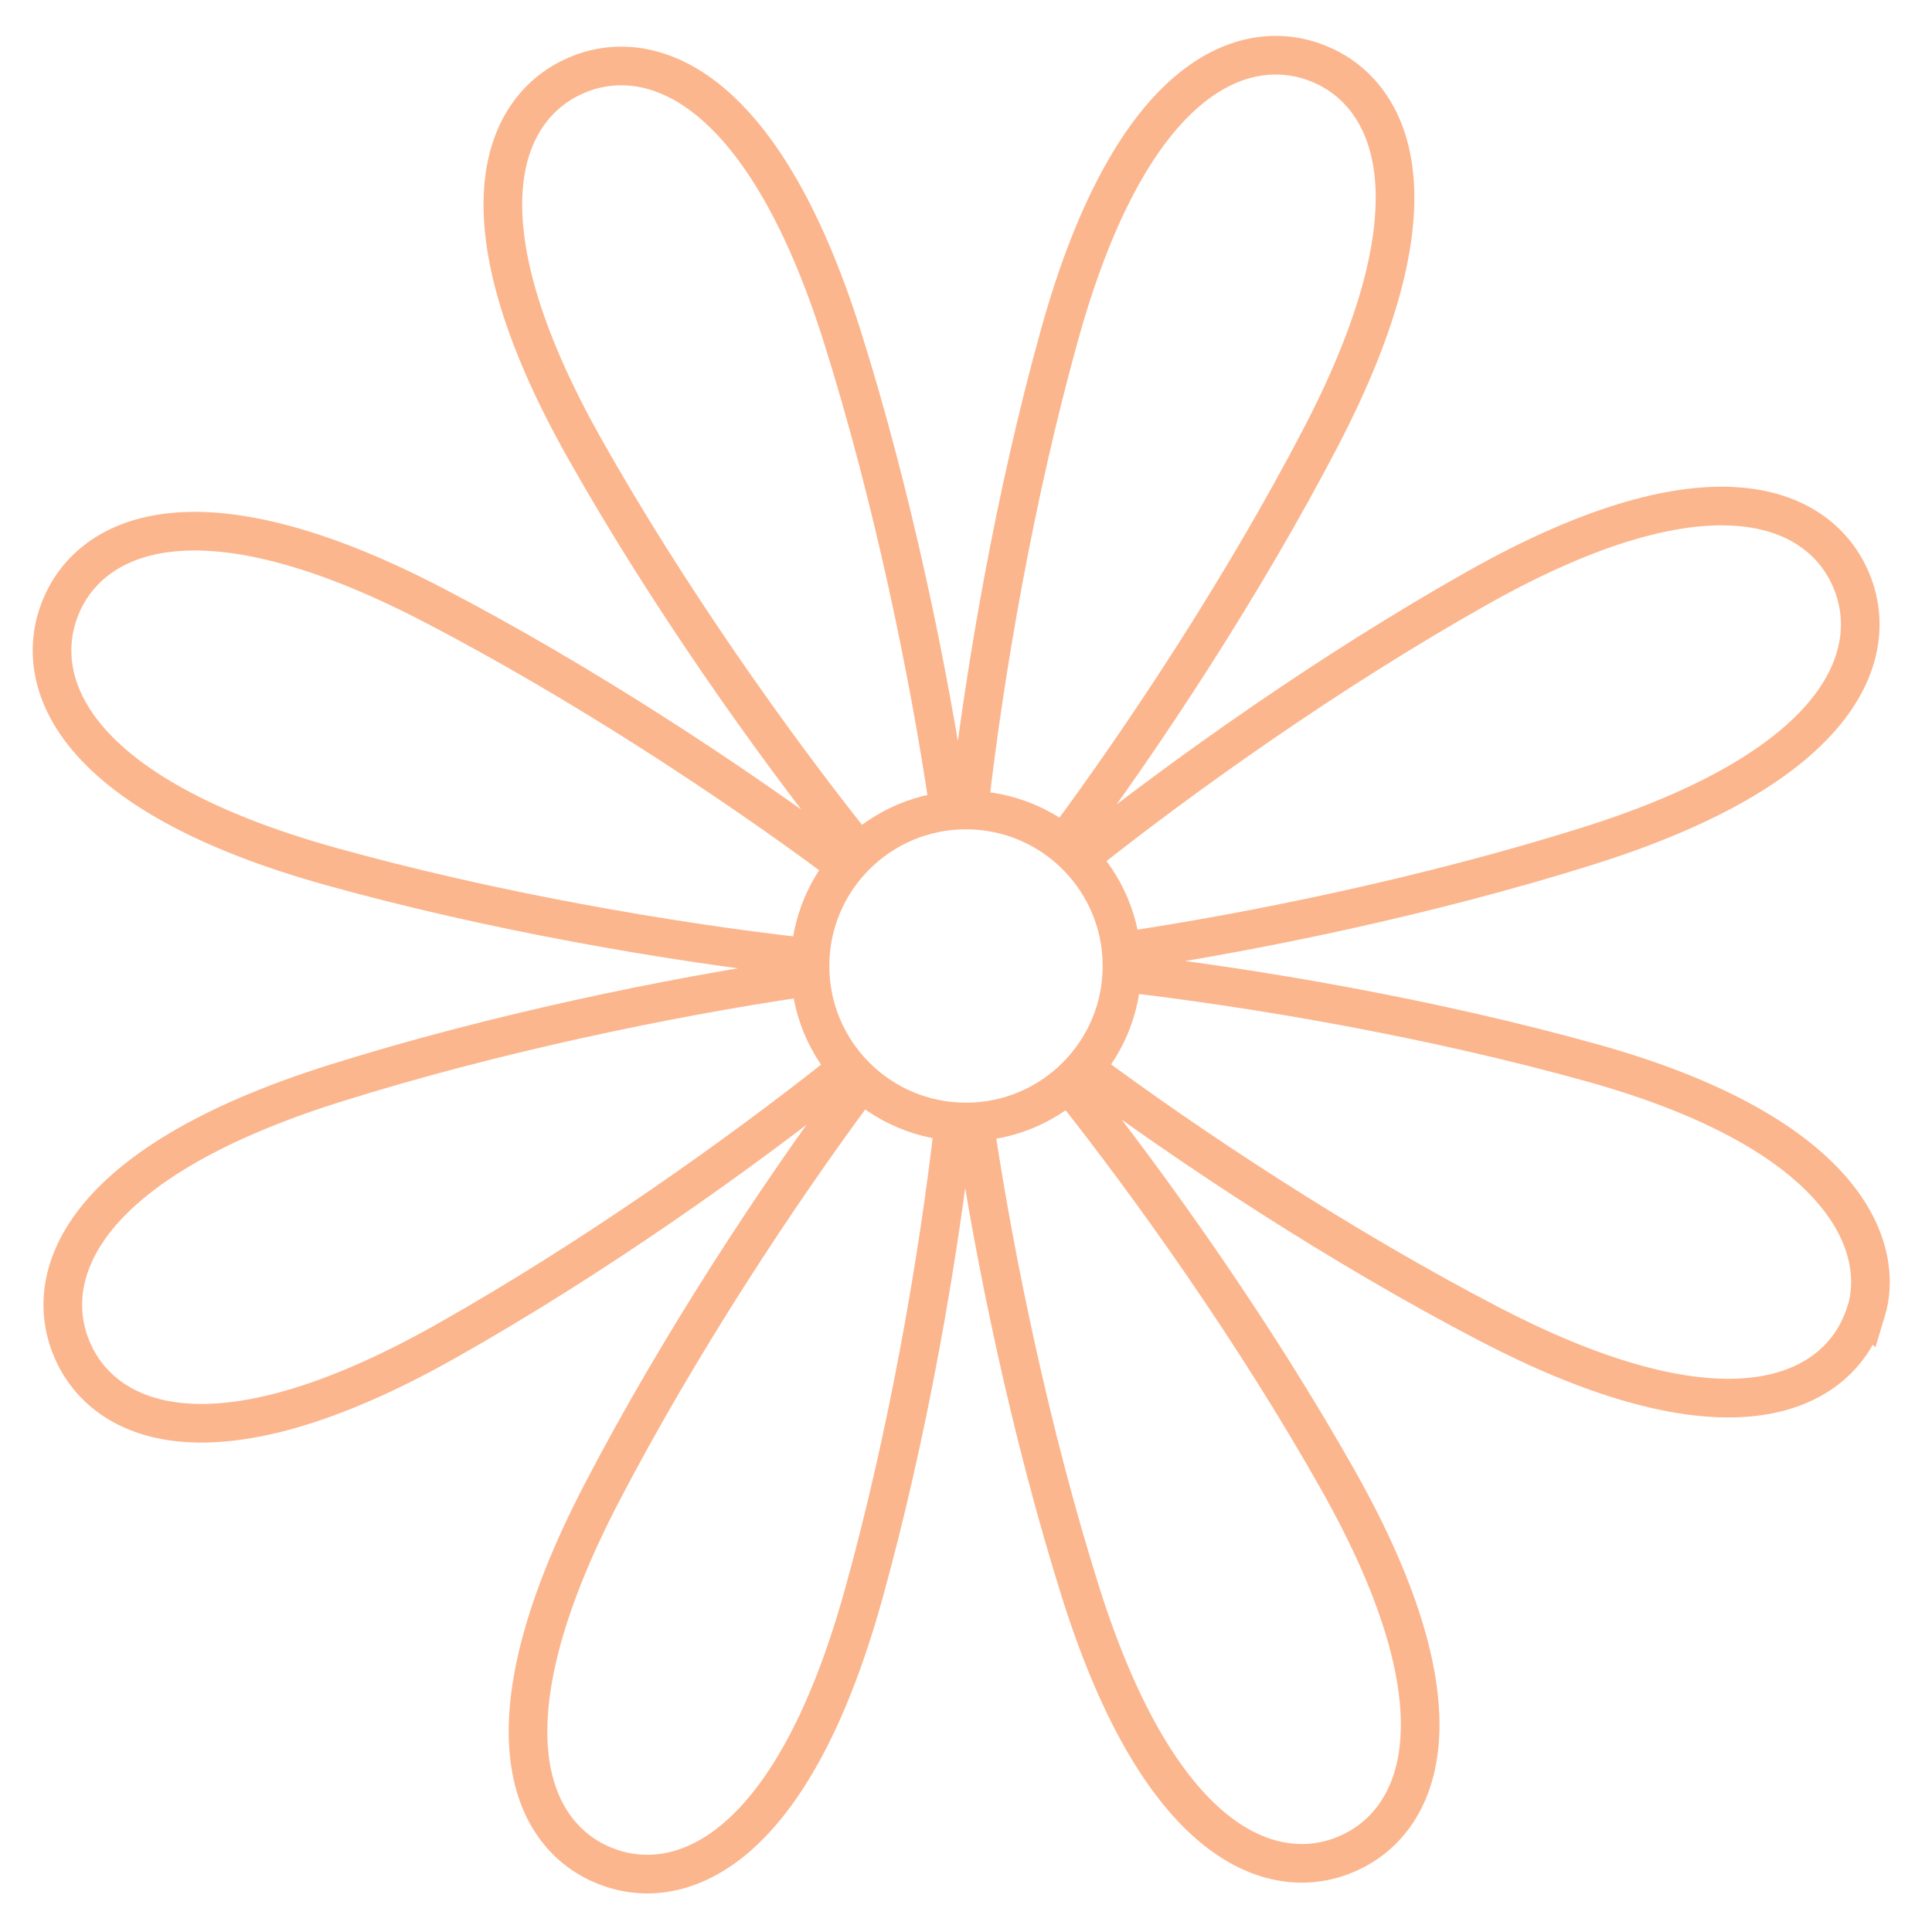 <svg xmlns="http://www.w3.org/2000/svg" id="Calque_1" data-name="Calque 1" viewBox="0 0 50 50"><defs><style>      .cls-1 {        fill: none;        stroke: #fcb68e;        stroke-miterlimit: 10;      }    </style></defs><path class="cls-1" d="M48.292,33.959c.529-1.733-.598-4.641-7.078-6.449-4.189-1.169-8.762-1.95-12.173-2.34.005-.092.025-.18.023-.273-.002-.093-.024-.18-.032-.271,3.401-.503,7.955-1.437,12.09-2.74,6.7-2.112,7.574-5.058,6.775-6.899-.798-1.841-3.547-3.218-9.666.231-3.794,2.138-7.571,4.817-10.26,6.955-.124-.137-.255-.264-.396-.383,2.051-2.761,4.608-6.633,6.613-10.484,3.244-6.231,1.779-8.932-.087-9.669-1.866-.737-4.784.232-6.672,6.999-1.169,4.189-1.95,8.762-2.34,12.173-.092-.005-.181-.025-.274-.023-.093.002-.179.024-.271.032-.503-3.401-1.437-7.955-2.74-12.09-2.111-6.7-5.058-7.574-6.899-6.775-1.841.798-3.218,3.547.231,9.666,2.138,3.793,4.817,7.57,6.955,10.259-.137.124-.264.255-.384.396-2.761-2.051-6.633-4.608-10.483-6.612-6.231-3.244-8.932-1.779-9.669.087-.737,1.866.232,4.784,6.999,6.672,4.189,1.169,8.761,1.95,12.172,2.339-.005.092-.025.181-.023.274.002.093.024.179.032.271-3.401.503-7.954,1.437-12.089,2.739-6.7,2.111-7.574,5.058-6.775,6.899.798,1.841,3.547,3.218,9.666-.231,3.793-2.138,7.57-4.817,10.259-6.954.124.137.255.264.396.384-2.051,2.761-4.607,6.633-6.612,10.482-3.244,6.231-1.779,8.932.088,9.669,1.866.737,4.784-.232,6.672-6.999,1.168-4.189,1.95-8.761,2.339-12.172.092.005.179.024.273.023.094-.002.181-.024.273-.032.503,3.401,1.437,7.954,2.739,12.089,2.111,6.7,5.058,7.574,6.899,6.775,1.841-.798,3.218-3.547-.231-9.666-2.138-3.793-4.817-7.571-6.955-10.26.137-.124.264-.255.383-.396,2.761,2.051,6.633,4.608,10.484,6.613,5.535,2.882,8.285,2.047,9.346.516,0,0,.239-.327.401-.826Z"></path><circle class="cls-1" cx="25" cy="25" r="4.037"></circle></svg>